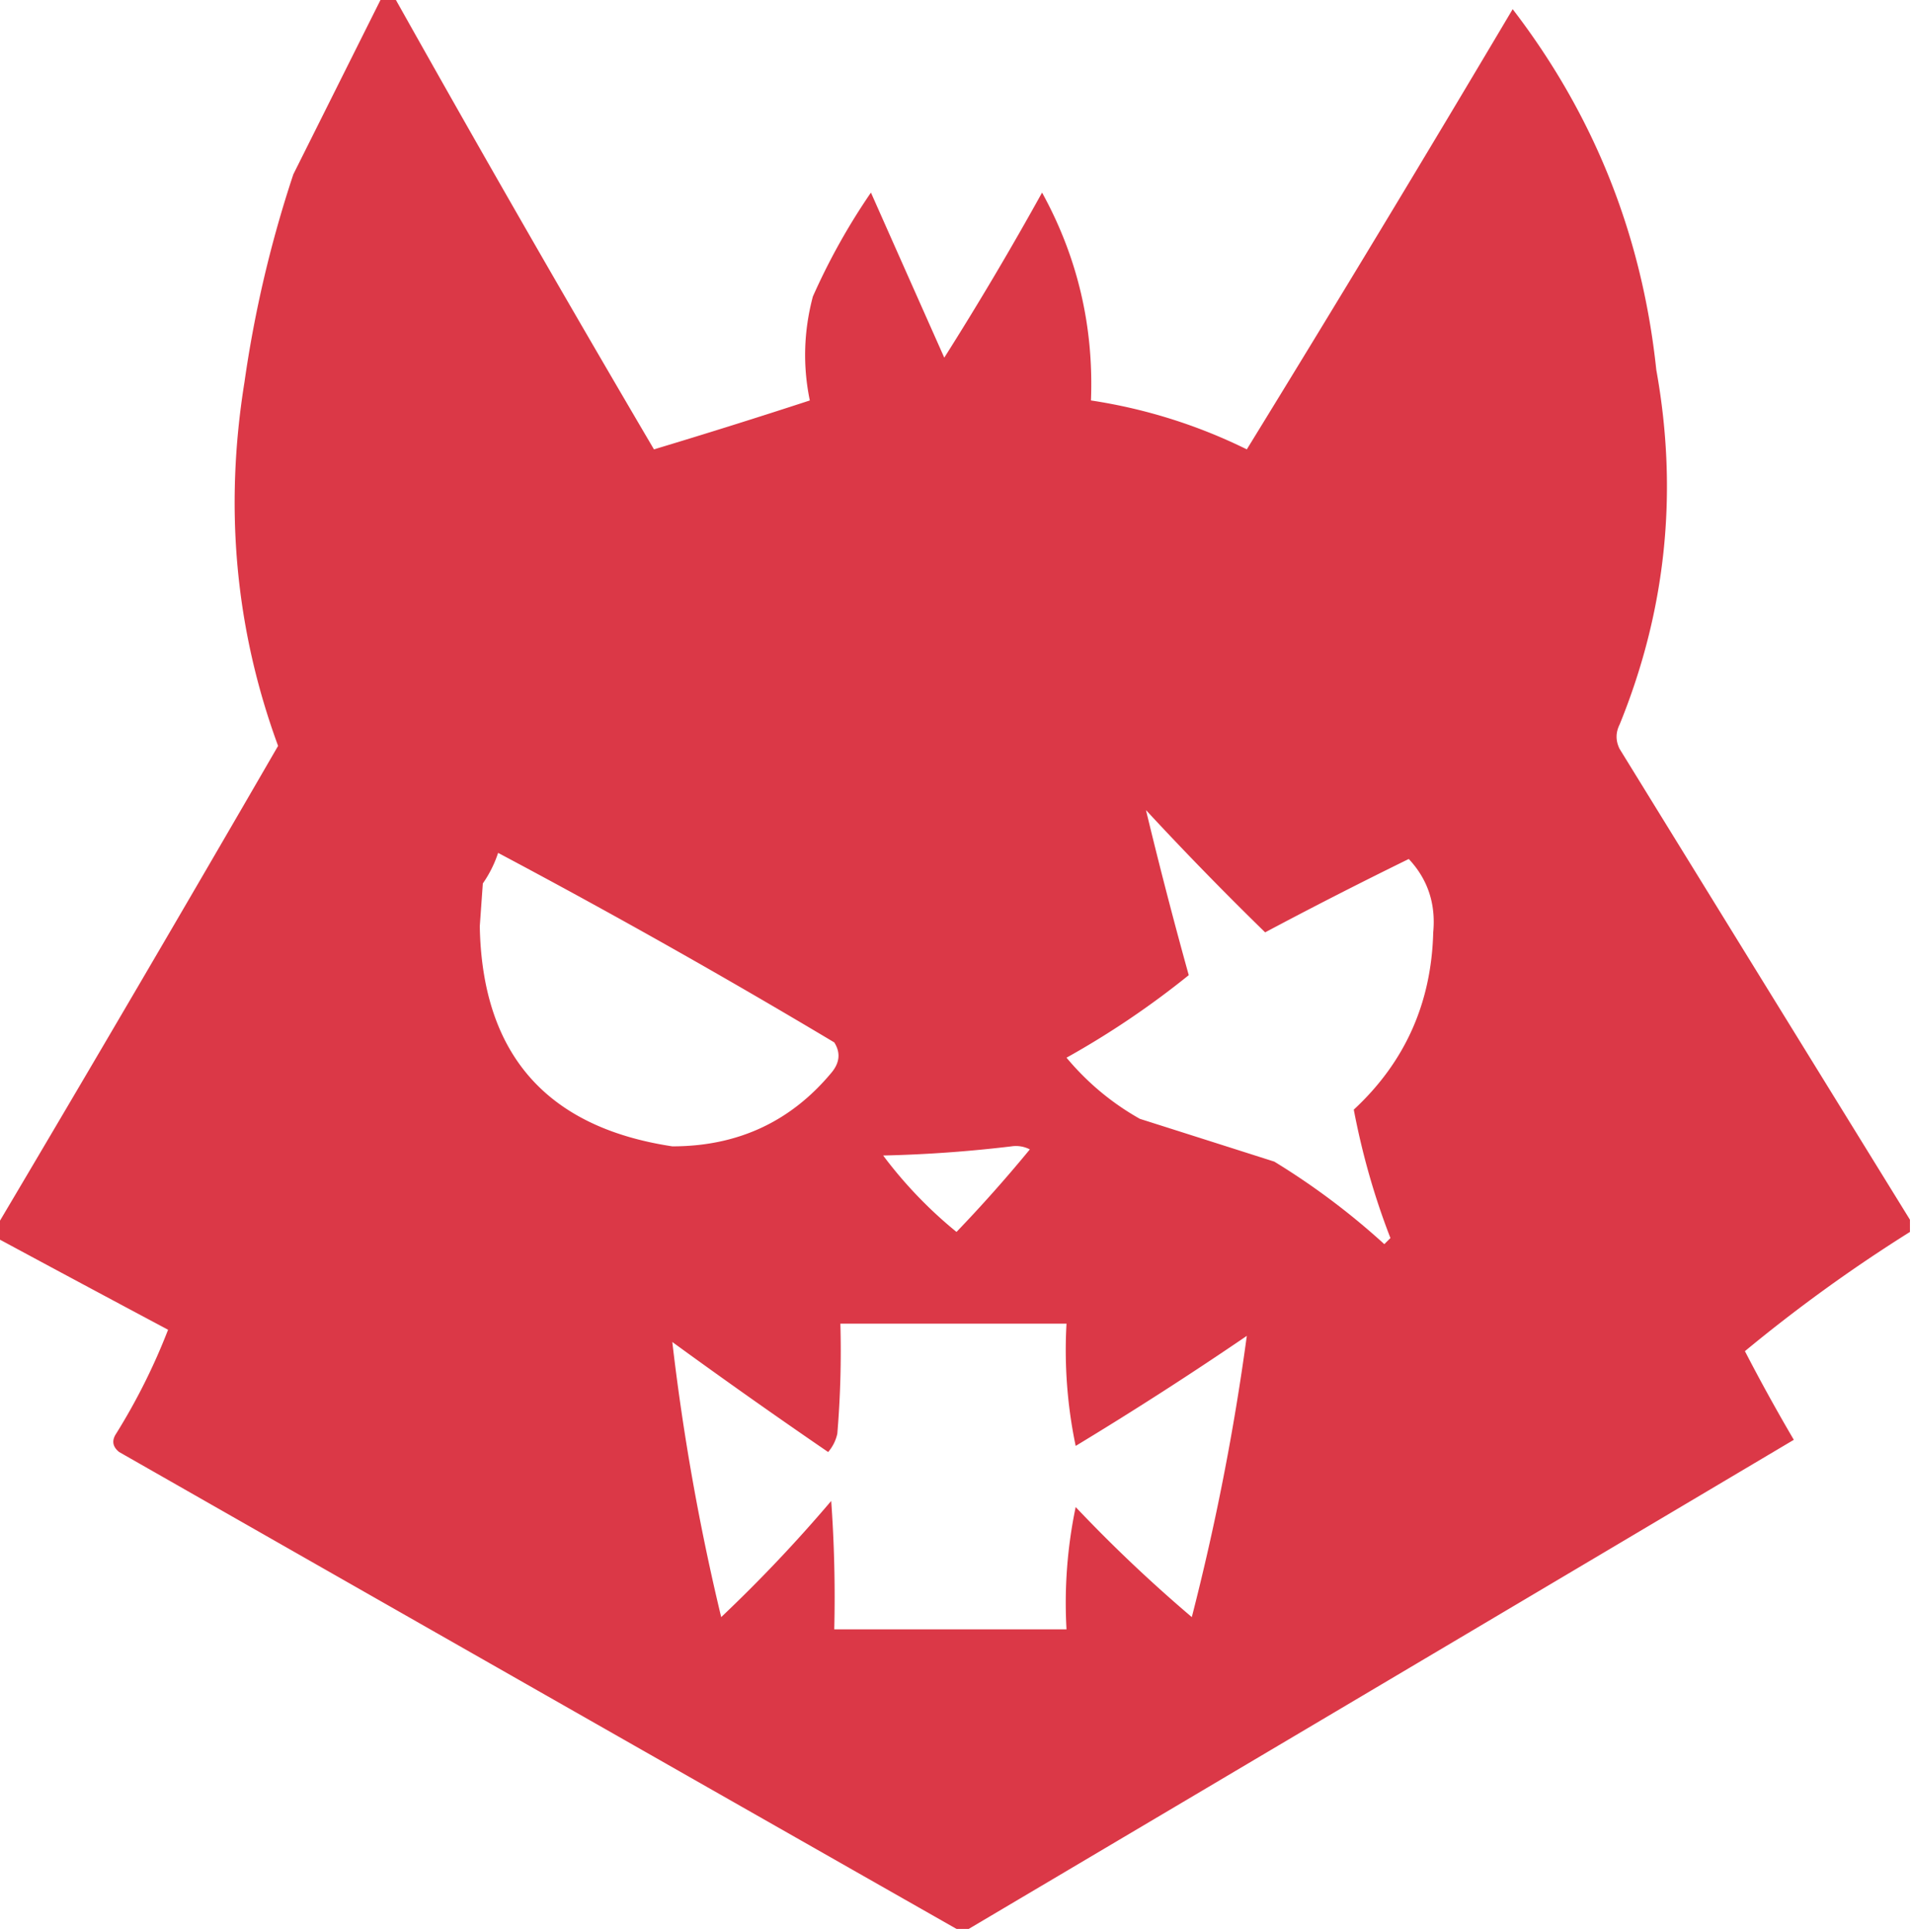 <svg xmlns="http://www.w3.org/2000/svg" width="313" height="316" style="shape-rendering:geometricPrecision;text-rendering:geometricPrecision;image-rendering:optimizeQuality;fill-rule:evenodd;clip-rule:evenodd">
    <path style="opacity:.982" fill="#db3544" d="M62.5-.5h2a4134.326 4134.326 0 0 0 42.5 74 1128.11 1128.11 0 0 0 25.5-8c-1.17-5.666-1.003-11.333.5-17a106.134 106.134 0 0 1 9.5-17c4.006 9.025 8.006 18.025 12 27 5.57-8.8 10.904-17.8 16-27 5.804 10.55 8.47 21.884 8 34a86.976 86.976 0 0 1 25.5 8 5275.347 5275.347 0 0 0 43.5-72c13.347 17.377 21.181 37.043 23.5 59 3.61 19.97 1.61 39.303-6 58-.667 1.333-.667 2.667 0 4 15.859 25.731 31.692 51.397 47.5 77v2a254.98 254.98 0 0 0-27 19.5 307.885 307.885 0 0 0 8 14.5 121117.106 121117.106 0 0 1-135 80h-2a113887.044 113887.044 0 0 1-137-78c-1.083-.865-1.25-1.865-.5-3a101.204 101.204 0 0 0 8.5-17 6230.728 6230.728 0 0 1-28-15v-2a8648.208 8648.208 0 0 0 46-78.5c-6.991-19.04-8.825-38.874-5.5-59.5a194.625 194.625 0 0 1 8-34l14.5-29Zm125 133a551.734 551.734 0 0 0 19.5 20c7.74-4.12 15.573-8.12 23.5-12 3.105 3.316 4.439 7.316 4 12-.293 11.57-4.626 21.236-13 29 1.399 7.32 3.399 14.32 6 21l-1 1a118.11 118.11 0 0 0-18-13.5c-7.321-2.333-14.655-4.666-22-7-4.584-2.58-8.584-5.913-12-10a141.576 141.576 0 0 0 20-13.5 802.266 802.266 0 0 1-7-27Zm-106 7a1249.508 1249.508 0 0 1 55 31c1.068 1.687.901 3.354-.5 5-6.683 8.004-15.349 12.004-26 12-20.614-3.116-31.114-15.116-31.5-36l.5-7a19.168 19.168 0 0 0 2.5-5Zm84 48a4.934 4.934 0 0 1 3 .5 233.513 233.513 0 0 1-12 13.5 70.96 70.96 0 0 1-12-12.5 216.796 216.796 0 0 0 21-1.5Zm-28 29h37a76.4 76.4 0 0 0 1.5 20 612.845 612.845 0 0 0 28-18 400.343 400.343 0 0 1-9 46 241.166 241.166 0 0 1-19-18 76.4 76.4 0 0 0-1.5 20h-38c.166-7.008 0-14.008-.5-21a241.166 241.166 0 0 1-18 19 379.865 379.865 0 0 1-8-45 1073.716 1073.716 0 0 0 25.5 18 6.802 6.802 0 0 0 1.5-3c.499-5.991.666-11.991.5-18Z"/>
</svg>
